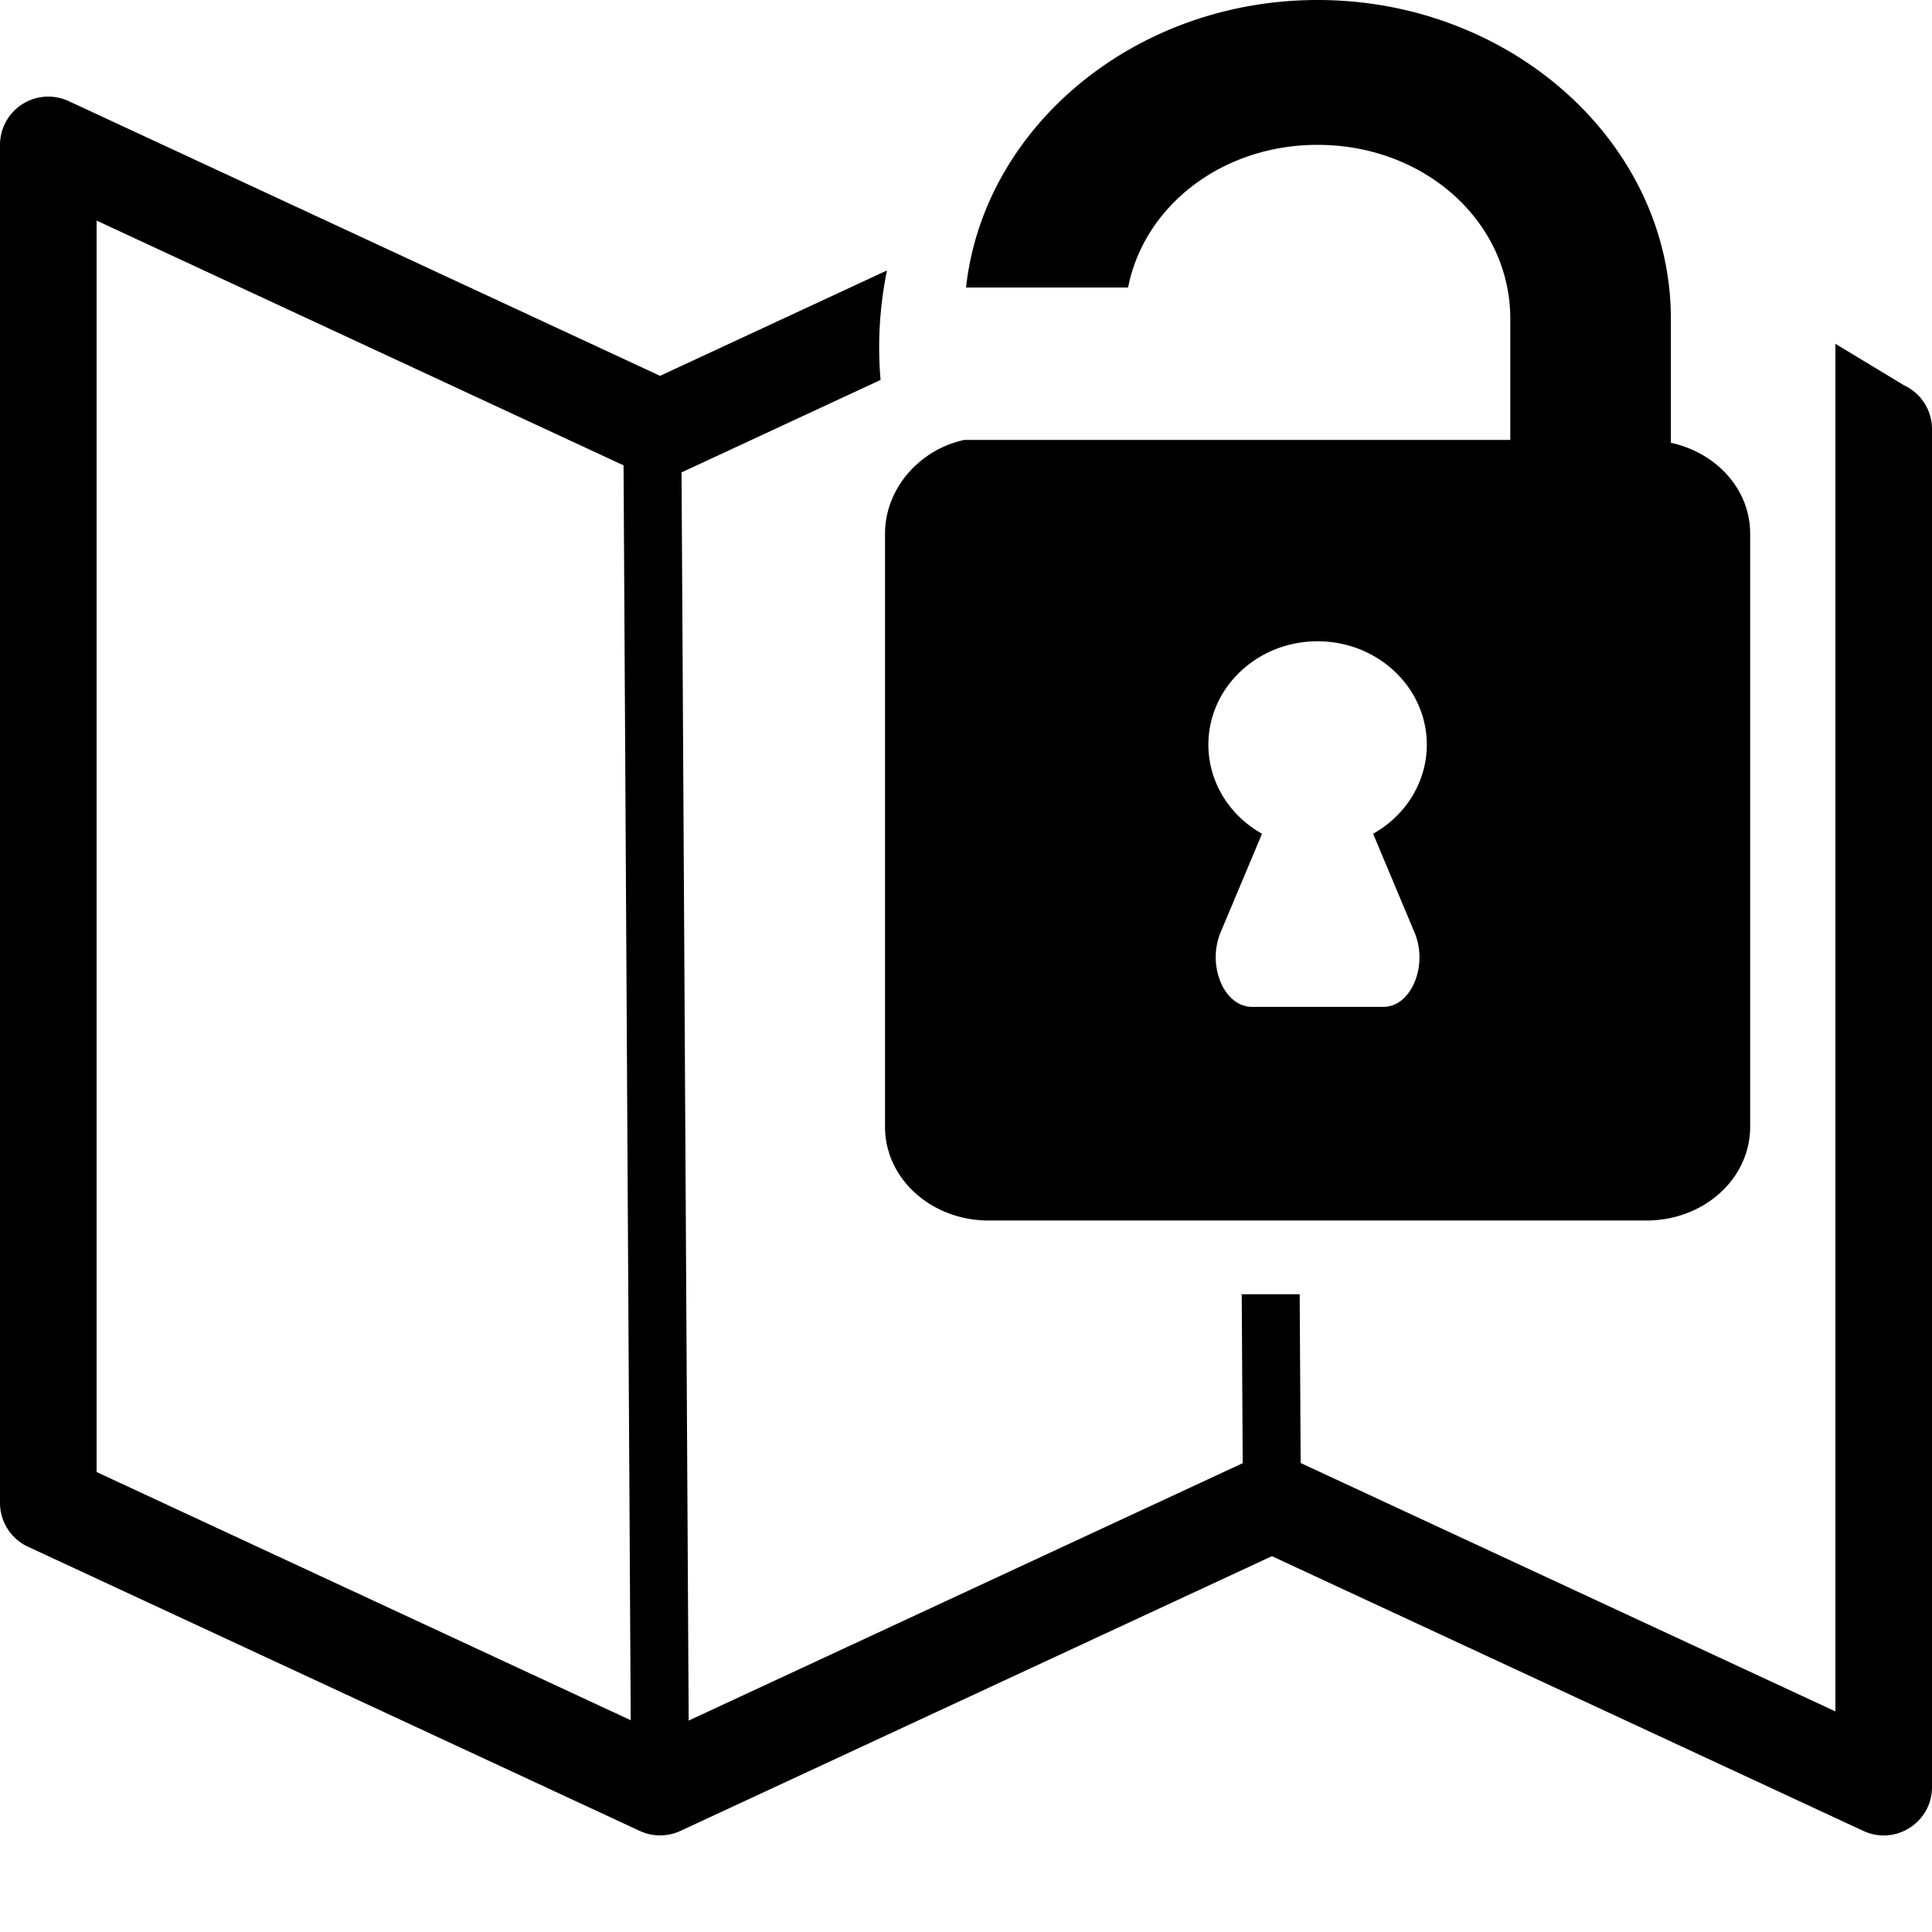 <?xml version="1.0" encoding="utf-8"?><!-- Uploaded to: SVG Repo, www.svgrepo.com, Generator: SVG Repo Mixer Tools -->
<svg width="800px" height="800px" viewBox="0 0 100 100" xmlns="http://www.w3.org/2000/svg" xmlns:xlink="http://www.w3.org/1999/xlink" aria-hidden="true" role="img" class="iconify iconify--gis" preserveAspectRatio="xMidYMid meet"><path d="M68.197 0c-9.446 0-17.286 6.565-18.195 14.883h8.387c.831-4.228 4.863-7.385 9.808-7.385c5.558 0 9.975 3.986 9.975 9v6.272H49.91c-2.358.513-4.101 2.558-4.101 4.847v30.71c0 2.685 2.395 4.847 5.373 4.847h34.033c2.977 0 5.373-2.162 5.373-4.848V27.617c0-2.29-1.746-4.185-4.104-4.699v-6.42C86.484 7.431 78.247 0 68.197 0zm0 33.193c3.123 0 5.655 2.398 5.655 5.356c-.003 1.892-1.06 3.643-2.78 4.605l2.147 5.12c.715 1.706-.177 3.84-1.608 3.84h-6.828c-.629-.002-1.214-.442-1.556-1.169a3.398 3.398 0 0 1-.055-2.672l2.15-5.119c-1.72-.962-2.775-2.713-2.777-4.605c0-2.958 2.53-5.356 5.652-5.356z" fill="#000000"></path><path d="M2.586 5.002A2.5 2.5 0 0 0 0 7.5v70.29a2.5 2.5 0 0 0 1.447 2.267l31.666 14.71a2.5 2.5 0 0 0 2.108 0l30.613-14.22l30.613 14.22c1.657.77 3.553-.44 3.553-2.267V22.21a2.5 2.5 0 0 0-1.447-2.267L95 17.795v70.787L67.322 75.725l-.05-8.735h-3l.05 8.744l-28.676 13.323l-.369-64.606l10.301-4.785a19.852 19.852 0 0 1 .332-5.668l-11.744 5.455L3.553 5.233a2.5 2.5 0 0 0-.967-.231zM5 11.418l27.275 12.67l.371 64.95L5 76.192z" fill="#000000" fill-rule="evenodd"></path></svg>